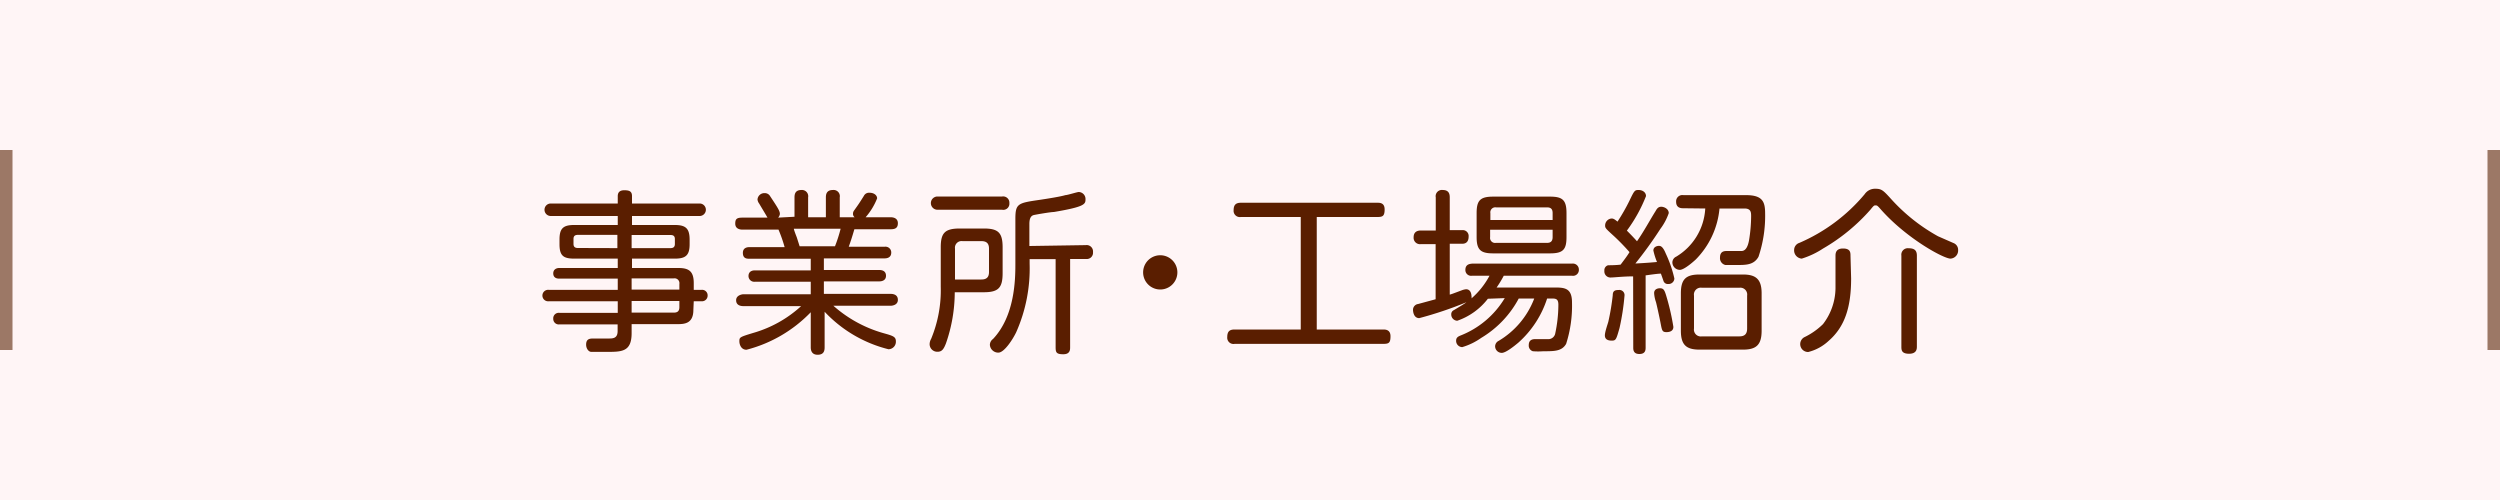 <svg id="レイヤー_1" data-name="レイヤー 1" xmlns="http://www.w3.org/2000/svg" viewBox="0 0 200 40"><defs><style>.cls-1{fill:#fff5f6;}.cls-2{fill:#9c7866;}.cls-3{fill:#5a1e00;}</style></defs><rect class="cls-1" width="200" height="40"/><rect class="cls-2" y="12" width="1" height="16"/><rect class="cls-2" x="199" y="12" width="1" height="16"/><path class="cls-3" d="M638.7,389c0,1.05-.65,1.14-1.22,1.14h-3.72v.72c0,1.5-.79,1.5-2,1.5-.27,0-1,0-1.22,0s-.42-.26-.42-.58c0-.49.32-.49.64-.49H632c.38,0,.64-.1.64-.6v-.53H628a.44.44,0,0,1-.51-.45.44.44,0,0,1,.51-.47h4.65v-.93h-5.5a.46.46,0,1,1,0-.91h5.5v-.9h-4.69c-.24,0-.47-.1-.47-.42s.26-.43.47-.43h4.69v-.75h-3.48c-.89,0-1.18-.25-1.18-1.16v-.36c0-.87.27-1.17,1.16-1.17h3.5v-.72h-5.36a.48.48,0,1,1,0-1h5.36v-.59c0-.26.12-.47.52-.47s.62.08.62.47v.59h5.41a.48.48,0,1,1,0,1h-5.41v.72h3.43c.87,0,1.18.28,1.18,1.18v.35c0,.88-.3,1.16-1.18,1.16h-3.43v.75h3.72c.85,0,1.22.28,1.22,1.21v.54h.61a.44.44,0,0,1,.5.46.45.45,0,0,1-.5.45h-.61Zm-6.08-4.94V383h-3.16c-.23,0-.35.09-.35.32v.4c0,.23.11.33.35.33Zm1.14,0h3.07c.14,0,.39,0,.39-.33v-.4c0-.32-.24-.32-.39-.32h-3.07Zm0,2.42v.9h3.82v-.45a.39.39,0,0,0-.45-.45Zm3.82,1.81h-3.82v.93h3.37c.3,0,.45-.12.45-.44Z" transform="translate(-583.23 -364.21)"/><path class="cls-3" d="M646.79,381.55V380c0-.26.06-.59.55-.59a.5.5,0,0,1,.54.59v1.59h1.42V380c0-.24.05-.59.56-.59a.5.5,0,0,1,.55.59v1.59h1.19a.33.33,0,0,1-.13-.29.41.41,0,0,1,.08-.24c.38-.53.42-.59.79-1.18a.46.46,0,0,1,.46-.25c.36,0,.6.21.6.45a5.22,5.22,0,0,1-.92,1.51h2c.22,0,.58.07.58.48s-.26.48-.58.48h-2.9c-.2.68-.27.89-.45,1.4H654a.46.46,0,0,1,.53.47c0,.46-.45.46-.53.46h-4.86v.93h4.44c.21,0,.53.07.53.46s-.35.45-.53.45h-4.44v1h5.34c.23,0,.58.07.58.48s-.44.47-.58.47h-4.58a10.22,10.22,0,0,0,4,2.19c.75.21,1,.28,1,.65a.6.6,0,0,1-.59.64,10.48,10.48,0,0,1-5.11-3V392c0,.28-.07.59-.56.59s-.55-.38-.55-.59v-2.81a10.93,10.93,0,0,1-5.14,3c-.47,0-.57-.49-.57-.66,0-.34,0-.35,1.12-.69a9.57,9.57,0,0,0,3.82-2.14h-4.62c-.21,0-.58-.06-.58-.47s.49-.48.58-.48h5.39v-1h-4.47a.46.46,0,0,1-.51-.46c0-.28.18-.45.51-.45h4.47v-.93h-4.89c-.21,0-.54,0-.54-.47s.45-.46.54-.46H646a11.43,11.43,0,0,0-.49-1.4h-2.88c-.27,0-.58-.1-.58-.48s.13-.48.58-.48h2c-.29-.5-.34-.57-.67-1.13a.64.64,0,0,1-.13-.32.55.55,0,0,1,.58-.51.48.48,0,0,1,.42.23c.61.92.79,1.2.79,1.43a.49.49,0,0,1-.14.3Zm3.24,2.36a11.58,11.58,0,0,0,.45-1.4h-3.74c0,.11.22.65.23.68l.23.72Z" transform="translate(-583.23 -364.21)"/><path class="cls-3" d="M658.49,384c0-1.14.31-1.51,1.53-1.51h1.9c1.15,0,1.52.31,1.52,1.51v2.06c0,1.18-.34,1.53-1.52,1.53h-2.31a12.47,12.47,0,0,1-.7,4.08c-.18.47-.33.68-.67.68a.61.61,0,0,1-.64-.59.88.88,0,0,1,.12-.44,10.14,10.14,0,0,0,.77-4.18Zm4.91-4.07a.5.5,0,0,1,.58.53.49.49,0,0,1-.58.53h-5.17a.53.53,0,1,1,0-1.06Zm-3.77,6.64h2.11c.4,0,.61-.17.61-.6V384.1c0-.42-.2-.6-.61-.6h-1.51a.53.53,0,0,0-.6.6Zm10.46-2.75a.51.51,0,0,1,.58.56.5.5,0,0,1-.54.55h-1.29V392c0,.17,0,.55-.54.55s-.62-.13-.62-.55v-7.06H665.6v.35a12.59,12.59,0,0,1-1.07,5.49c-.25.53-.95,1.64-1.43,1.64a.67.67,0,0,1-.68-.62.59.59,0,0,1,.25-.47c1.75-1.85,1.79-4.77,1.79-6v-3.6c0-1.25.2-1.28,2-1.54.59-.09,1.61-.25,2-.37.17,0,.94-.25,1.07-.25a.56.56,0,0,1,.54.6c0,.38-.1.59-2.53,1-.26,0-1.36.19-1.59.24s-.37.24-.37.72v1.76Z" transform="translate(-583.23 -364.21)"/><path class="cls-3" d="M677.42,386a1.37,1.37,0,1,1-2.74,0,1.37,1.37,0,0,1,2.74,0Z" transform="translate(-583.23 -364.21)"/><path class="cls-3" d="M688.57,390.57h5.31c.17,0,.59,0,.59.54s-.14.61-.59.61H682a.5.5,0,0,1-.59-.54c0-.44.17-.61.59-.61h5.29v-9H682.5a.5.5,0,0,1-.58-.55c0-.42.18-.59.58-.59h10.92c.19,0,.58,0,.58.53s-.15.61-.58.61h-4.85Z" transform="translate(-583.23 -364.21)"/><path class="cls-3" d="M702.26,388.11a5.26,5.26,0,0,1-2.45,1.76.5.5,0,0,1-.48-.5.36.36,0,0,1,.21-.35c.35-.21.89-.53,1-.63a29.7,29.7,0,0,1-3.77,1.27c-.49,0-.5-.63-.5-.66a.47.47,0,0,1,.41-.47l1.4-.38v-4.41H696.9a.51.51,0,0,1-.58-.55c0-.4.25-.54.58-.54h1.19V380a.5.5,0,0,1,.56-.59c.49,0,.56.32.56.59v2.62h1a.47.47,0,0,1,.51.51c0,.21-.05.58-.51.58h-1v4.07c.18-.05.25-.08,1-.36a1.31,1.31,0,0,1,.31-.07c.42,0,.43.52.43.56a.38.38,0,0,1,0,.17,6.35,6.35,0,0,0,1.44-1.81h-1.4a.46.46,0,0,1-.53-.47c0-.48.41-.48.53-.5h8a.48.48,0,0,1,.55.48.47.47,0,0,1-.55.49h-5.46a8.61,8.61,0,0,1-.57.94h4.55c.84,0,1.48,0,1.48,1.19a10,10,0,0,1-.47,3.32c-.34.59-.94.59-1.82.59a5.5,5.5,0,0,1-.84,0,.47.47,0,0,1-.33-.48c0-.21.06-.49.51-.49l1,0a.56.56,0,0,0,.61-.46,11.15,11.15,0,0,0,.25-2.29c0-.5-.23-.5-.59-.5H707a8,8,0,0,1-2.3,3.53c-.31.26-1,.82-1.33.82a.53.53,0,0,1-.53-.54.5.5,0,0,1,.28-.42,6.71,6.71,0,0,0,2.85-3.39h-1.24a8.11,8.11,0,0,1-3,3.15,5.19,5.19,0,0,1-1.52.74.5.5,0,0,1-.49-.52c0-.25.17-.33.33-.4a7.19,7.19,0,0,0,3.56-3Zm6.29-4.93c0,1-.28,1.3-1.32,1.3h-4.55c-1,0-1.32-.28-1.32-1.3v-1.92c0-1,.27-1.32,1.32-1.32h4.55c1,0,1.32.27,1.32,1.32Zm-1.11-1.37v-.55c0-.21-.05-.46-.44-.46h-4.08a.4.4,0,0,0-.46.46v.55Zm0,.78h-5v.59a.4.4,0,0,0,.46.46H707c.34,0,.44-.2.44-.46Z" transform="translate(-583.23 -364.21)"/><path class="cls-3" d="M713.88,386.32c-.77,0-1.56.09-1.77.09a.49.49,0,0,1-.53-.54.41.41,0,0,1,.3-.44c.07,0,.63,0,1-.05.33-.44.53-.7.71-1a17.25,17.25,0,0,0-1.22-1.26c-.68-.62-.73-.66-.73-.87a.56.56,0,0,1,.52-.56c.16,0,.27.09.47.25a15.55,15.55,0,0,0,.95-1.66c.4-.84.43-.87.74-.87s.59.18.59.49a12,12,0,0,1-1.53,2.76c.28.28.55.56.81.85.57-.82,1-1.64,1.49-2.42.11-.2.22-.34.45-.34s.6.17.6.51a4.58,4.58,0,0,1-.67,1.26,32.5,32.5,0,0,1-2,2.77c1-.05,1.48-.1,1.73-.12a5.36,5.36,0,0,1-.29-.92c0-.3.31-.37.43-.37s.31,0,.56.61a9.64,9.64,0,0,1,.69,2,.46.46,0,0,1-.49.44.36.36,0,0,1-.38-.24s-.19-.55-.21-.59c-.26,0-1,.11-1.22.14V392c0,.18,0,.53-.5.53s-.49-.37-.49-.53Zm-.69,1.55a18.89,18.89,0,0,1-.4,2.59c-.26.9-.28,1-.62,1s-.55-.12-.55-.42.26-1,.28-1.11a18.76,18.76,0,0,0,.35-2.1c0-.35.17-.42.48-.42A.41.41,0,0,1,713.19,387.87Zm3.36,2.91c-.33,0-.36-.12-.46-.65s-.32-1.52-.38-1.75a2.6,2.6,0,0,1-.15-.72c0-.38.4-.39.46-.39.34,0,.39.19.59.88a18.52,18.52,0,0,1,.49,2.21C717.1,390.76,716.68,390.78,716.55,390.78Zm1.35-9.91c-.16,0-.58,0-.58-.52a.5.5,0,0,1,.58-.53h5c1.3,0,1.54.49,1.54,1.45a10.23,10.23,0,0,1-.53,3.48c-.37.66-1,.66-1.73.66-.3,0-.81,0-.92,0a.56.56,0,0,1-.43-.59c0-.53.36-.53.58-.53s1,0,1.14,0c.36,0,.52-.42.6-.84a12.21,12.21,0,0,0,.17-1.93c0-.3,0-.63-.53-.63h-2a6.67,6.67,0,0,1-1.89,4.07s-.89.84-1.29.84a.61.61,0,0,1-.59-.61.52.52,0,0,1,.31-.45,4.78,4.78,0,0,0,2.32-3.85Zm6.26,9.8c0,1.16-.46,1.51-1.5,1.51H719.2c-1.06,0-1.5-.37-1.5-1.51v-3c0-1.14.42-1.5,1.5-1.5h3.46c1,0,1.5.34,1.5,1.5ZM723,387.86a.55.55,0,0,0-.62-.63h-3a.55.55,0,0,0-.63.63v2.63a.55.55,0,0,0,.63.63h3c.44,0,.62-.21.62-.63Z" transform="translate(-583.23 -364.21)"/><path class="cls-3" d="M739.5,383.65a.58.58,0,0,1,.38.56.65.65,0,0,1-.61.69c-.55,0-3.51-1.61-5.56-3.92-.27-.31-.31-.34-.43-.34s-.14,0-.42.35a15.11,15.11,0,0,1-3.78,3.1,6.74,6.74,0,0,1-1.71.81.66.66,0,0,1-.61-.7.6.6,0,0,1,.42-.56,14.06,14.06,0,0,0,5.22-3.89,1,1,0,0,1,.87-.44c.49,0,.63.14,1.23.8a14.52,14.52,0,0,0,3.77,3Zm-8.18,2.83c0,2.3-.5,3.87-1.8,5a3.7,3.7,0,0,1-1.63.89.63.63,0,0,1-.32-1.18,5.55,5.55,0,0,0,1.5-1.05,4.79,4.79,0,0,0,1-2.86c0-.29,0-.6,0-.91v-1.69c0-.17,0-.59.6-.59s.6.33.6.59Zm5.26,5.44c0,.18,0,.59-.62.59s-.62-.31-.62-.59v-7.26a.52.52,0,0,1,.58-.59c.46,0,.66.17.66.59Z" transform="translate(-583.23 -364.21)"/></svg>